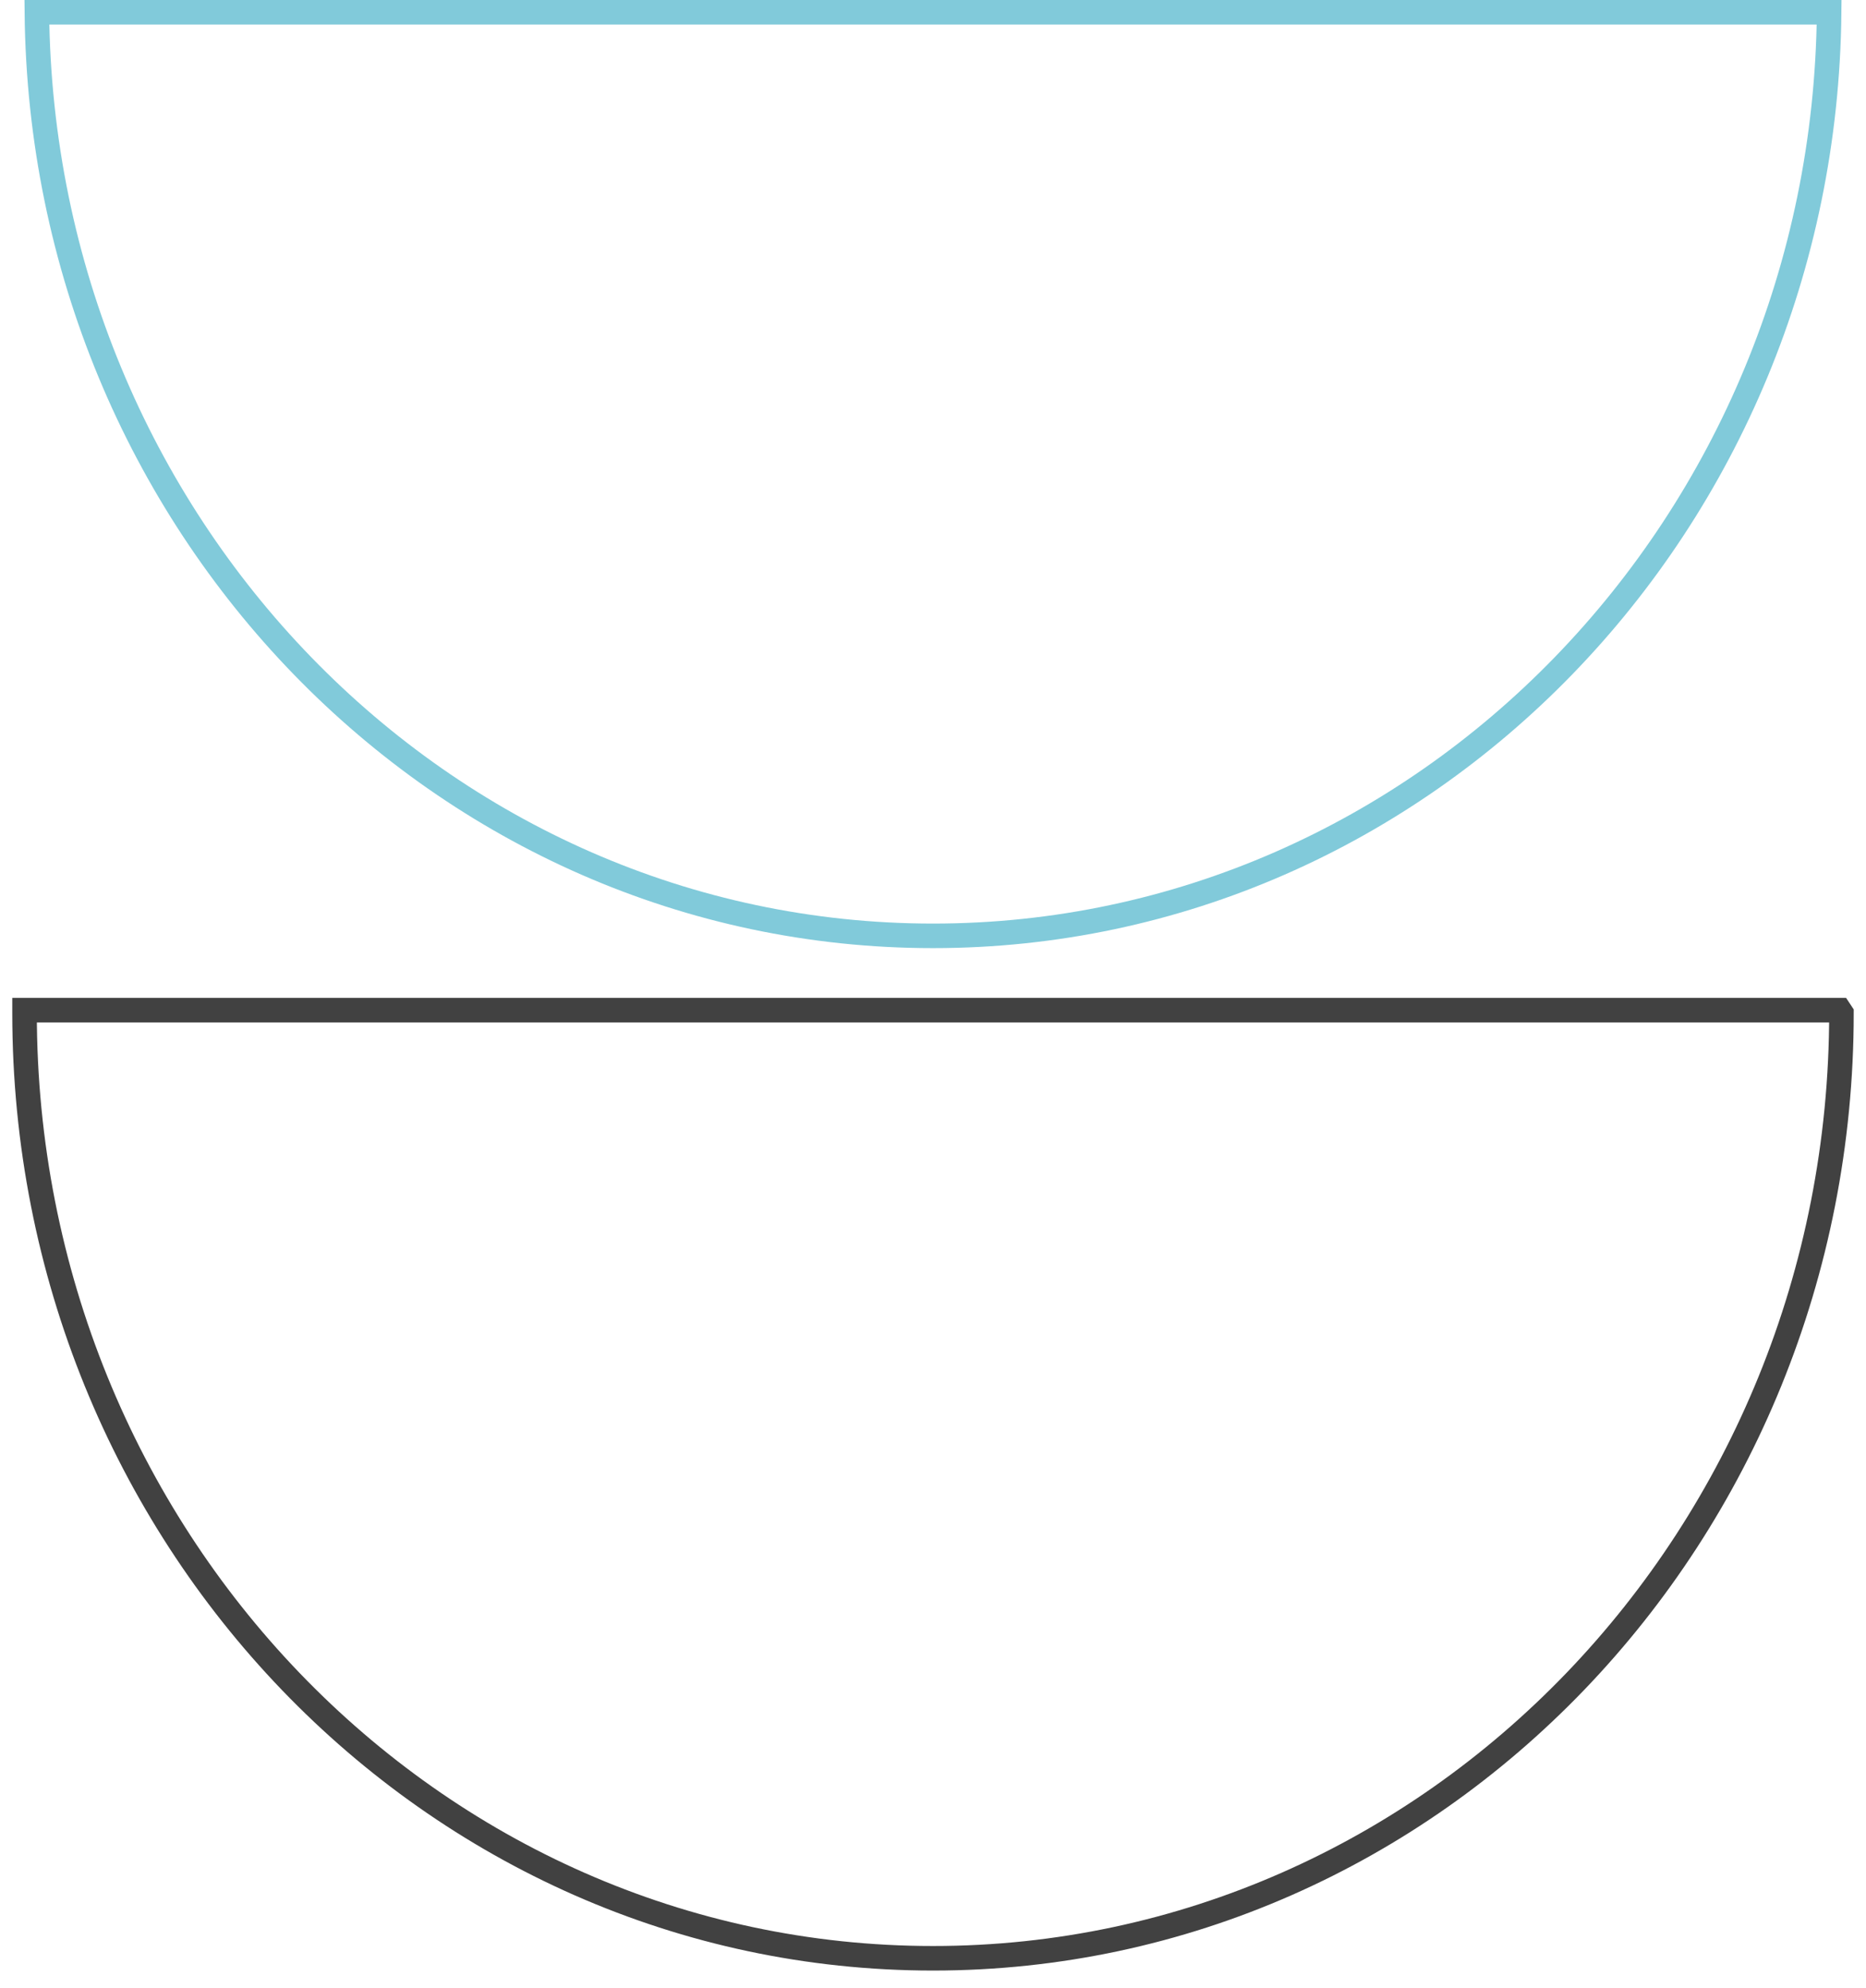 <svg width="76" height="81" viewBox="0 0 76 81" fill="none" xmlns="http://www.w3.org/2000/svg">
<path d="M1.502 0.5L74.498 0.5C74.302 21.327 58.015 38.124 38 38.124C17.985 38.124 1.698 21.327 1.502 0.5Z" stroke="#81CADA"/>
<path d="M38 79.775C58.431 79.775 75 62.531 75 41.272L74.92 41.151L1 41.151C1 41.151 1 41.231 1 41.272C1 62.531 17.569 79.775 38 79.775Z" stroke="#414141" stroke-miterlimit="10"/>
</svg>

